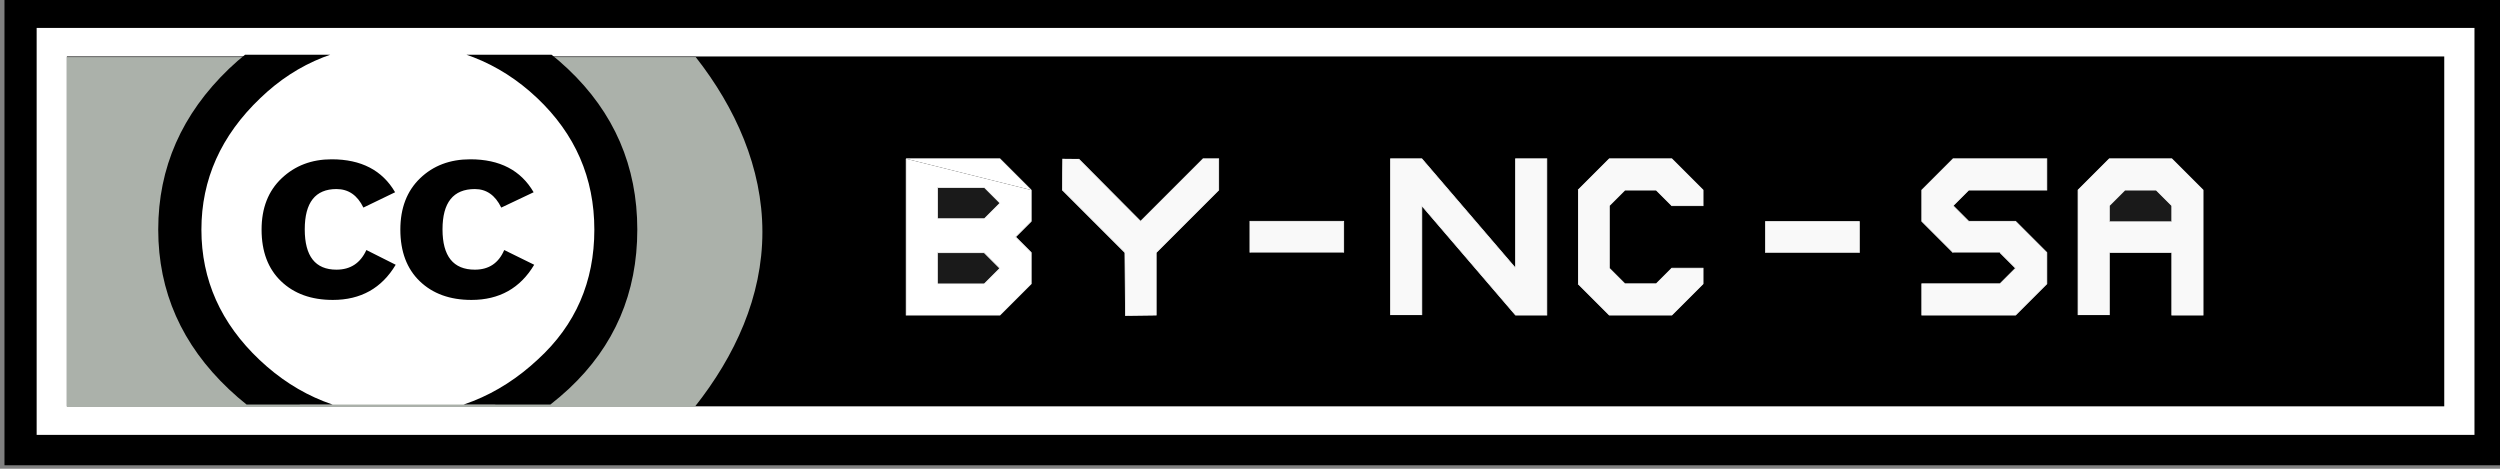 <?xml version="1.0" encoding="UTF-8"?>
<!-- Created with Inkscape (http://www.inkscape.org/) -->
<svg width="80" height="15" version="1.0" xmlns="http://www.w3.org/2000/svg" xmlns:cc="http://creativecommons.org/ns#" xmlns:dc="http://purl.org/dc/elements/1.1/" xmlns:rdf="http://www.w3.org/1999/02/22-rdf-syntax-ns#">
 <rect width="100%" height="100%" fill="#808080" stroke="none"/>
 <defs>
  <clipPath id="clipPath3442">
   <rect x="172" y="239.12" width="20.614" height="12.484"/>
  </clipPath>
 </defs>
 <g id="BY-NC-SA" transform="matrix(.988 0 0 .933 -323.9 -331.61)">
  <g transform="translate(158,118)">
   <g>
    <rect x="170.5" y="237.86" width="80" height="15" fill="#fff" stroke="#000" stroke-width="1.042"/>
    <rect x="172" y="239.36" width="77" height="12"/>
    <path d="m172 239.38v12h20.335c1.309-1.75 2.192-3.784 2.192-6 0-2.201-0.868-4.257-2.16-6h-20.366z" fill="#abb1aa"/>
   </g>
   <g transform="matrix(.961 0 0 .961 6.834 9.507)" clip-path="url(#clipPath3442)">
    <path cx="296.354" cy="264.358" rx="22.94" ry="22.94" d="m190.06 245.36c0.003 3.892-3.151 7.049-7.043 7.051-3.892 0.002-7.049-3.151-7.051-7.043v-0.009c-0.002-3.892 3.151-7.049 7.043-7.051 3.892-0.002 7.049 3.151 7.051 7.043v0.008z" fill="#fff" type="arc"/>
    <path d="m188.75 239.62c1.563 1.563 2.344 3.476 2.344 5.74 0 2.264-0.768 4.157-2.304 5.68-1.63 1.604-3.556 2.405-5.779 2.405-2.196 0-4.089-0.795-5.678-2.385-1.59-1.59-2.385-3.49-2.385-5.7 0-2.21 0.795-4.123 2.385-5.74 1.549-1.563 3.442-2.345 5.678-2.345 2.263 0 4.176 0.781 5.739 2.345zm-10.365 1.051c-1.321 1.334-1.982 2.898-1.982 4.691 0 1.793 0.654 3.342 1.961 4.65 1.308 1.308 2.864 1.961 4.67 1.961 1.806 0 3.376-0.66 4.711-1.981 1.267-1.227 1.901-2.769 1.901-4.63 0-1.846-0.644-3.413-1.931-4.701-1.287-1.287-2.847-1.931-4.68-1.931-1.833 1e-5 -3.383 0.647-4.65 1.941zm3.477 3.902c-0.202-0.44-0.504-0.66-0.907-0.66-0.712 0-1.069 0.48-1.069 1.439 0 0.959 0.356 1.438 1.069 1.438 0.47 0 0.807-0.233 1.008-0.701l0.988 0.526c-0.471 0.836-1.177 1.255-2.119 1.255-0.726 0-1.308-0.223-1.745-0.668-0.438-0.445-0.656-1.059-0.656-1.842 0-0.769 0.225-1.379 0.676-1.831 0.451-0.452 1.012-0.678 1.685-0.678 0.995 0 1.708 0.392 2.139 1.176l-1.069 0.547zm4.646 0c-0.202-0.44-0.498-0.66-0.889-0.66-0.727 0-1.09 0.48-1.09 1.439 0 0.959 0.364 1.438 1.09 1.438 0.471 0 0.801-0.233 0.99-0.701l1.01 0.526c-0.47 0.836-1.175 1.255-2.115 1.255-0.725 0-1.306-0.223-1.742-0.668-0.436-0.445-0.654-1.059-0.654-1.842 0-0.769 0.222-1.379 0.665-1.831 0.443-0.452 1.007-0.678 1.692-0.678 0.994 0 1.705 0.392 2.135 1.176l-1.09 0.547z"/>
   </g>
  </g>
 </g>
 <g transform="translate(-26.752 -27.424)" stroke="#f9f9f9">
  <g transform="matrix(.5 0 0 .5 38.25 17.506)" stroke-width=".05">
   <path d="m35 30v10h6l2-2v-2l-1-1 1-1v-2" fill="#fff"/>
   <path d="m43 32-2-2h-6" fill="#fff"/>
   <path d="m37.004 31.835v2h3l1-1-1-1h-3" fill="#1a1a1a"/>
   <path d="m36.995 36.008v2h3l1-1-1-1h-3" fill="#1a1a1a"/>
  </g>
  <g fill="#f9f9f9" stroke-width=".025">
   <path d="m60.76 32.506-0.01 1 2 2 0.018 2.013 0.982-0.013v-2l2-2v-1h-0.5l-2 2-1.982-1.995"/>
   <path d="m66.75 35.506v-1h3v1"/>
   <path d="m83.25 35.513v-1h3v1"/>
   <path d="m71.25 37.506v-5h1l3 3.5v-3.5h1v5h-1l-3-3.5v3.5"/>
   <path d="m77.25 33.506 1-1h2l1 1v0.5h-1l-0.5-0.5h-1l-0.5 0.5v2l0.5 0.5h1l0.5-0.5h1v0.5l-1 1h-2l-1-1"/>
   <path d="m89.25 35.506-1-1v-1l1-1h3v1h-2.5l-0.5 0.5 0.5 0.5h1.5l1 1v1l-1 1h-3v-1h2.5l0.5-0.5-0.5-0.5"/>
  </g>
  <g transform="matrix(.5 0 0 .5 44.75 17.506)" stroke-width=".05">
   <path d="m97 40v-8l2-2h4l2 2v8h-2v-4h-4v4" fill="#f9f9f9"/>
   <path d="m99 34v-1l1-1h2l1 1v1" fill="#1a1a1a"/>
  </g>
 </g>
</svg>
